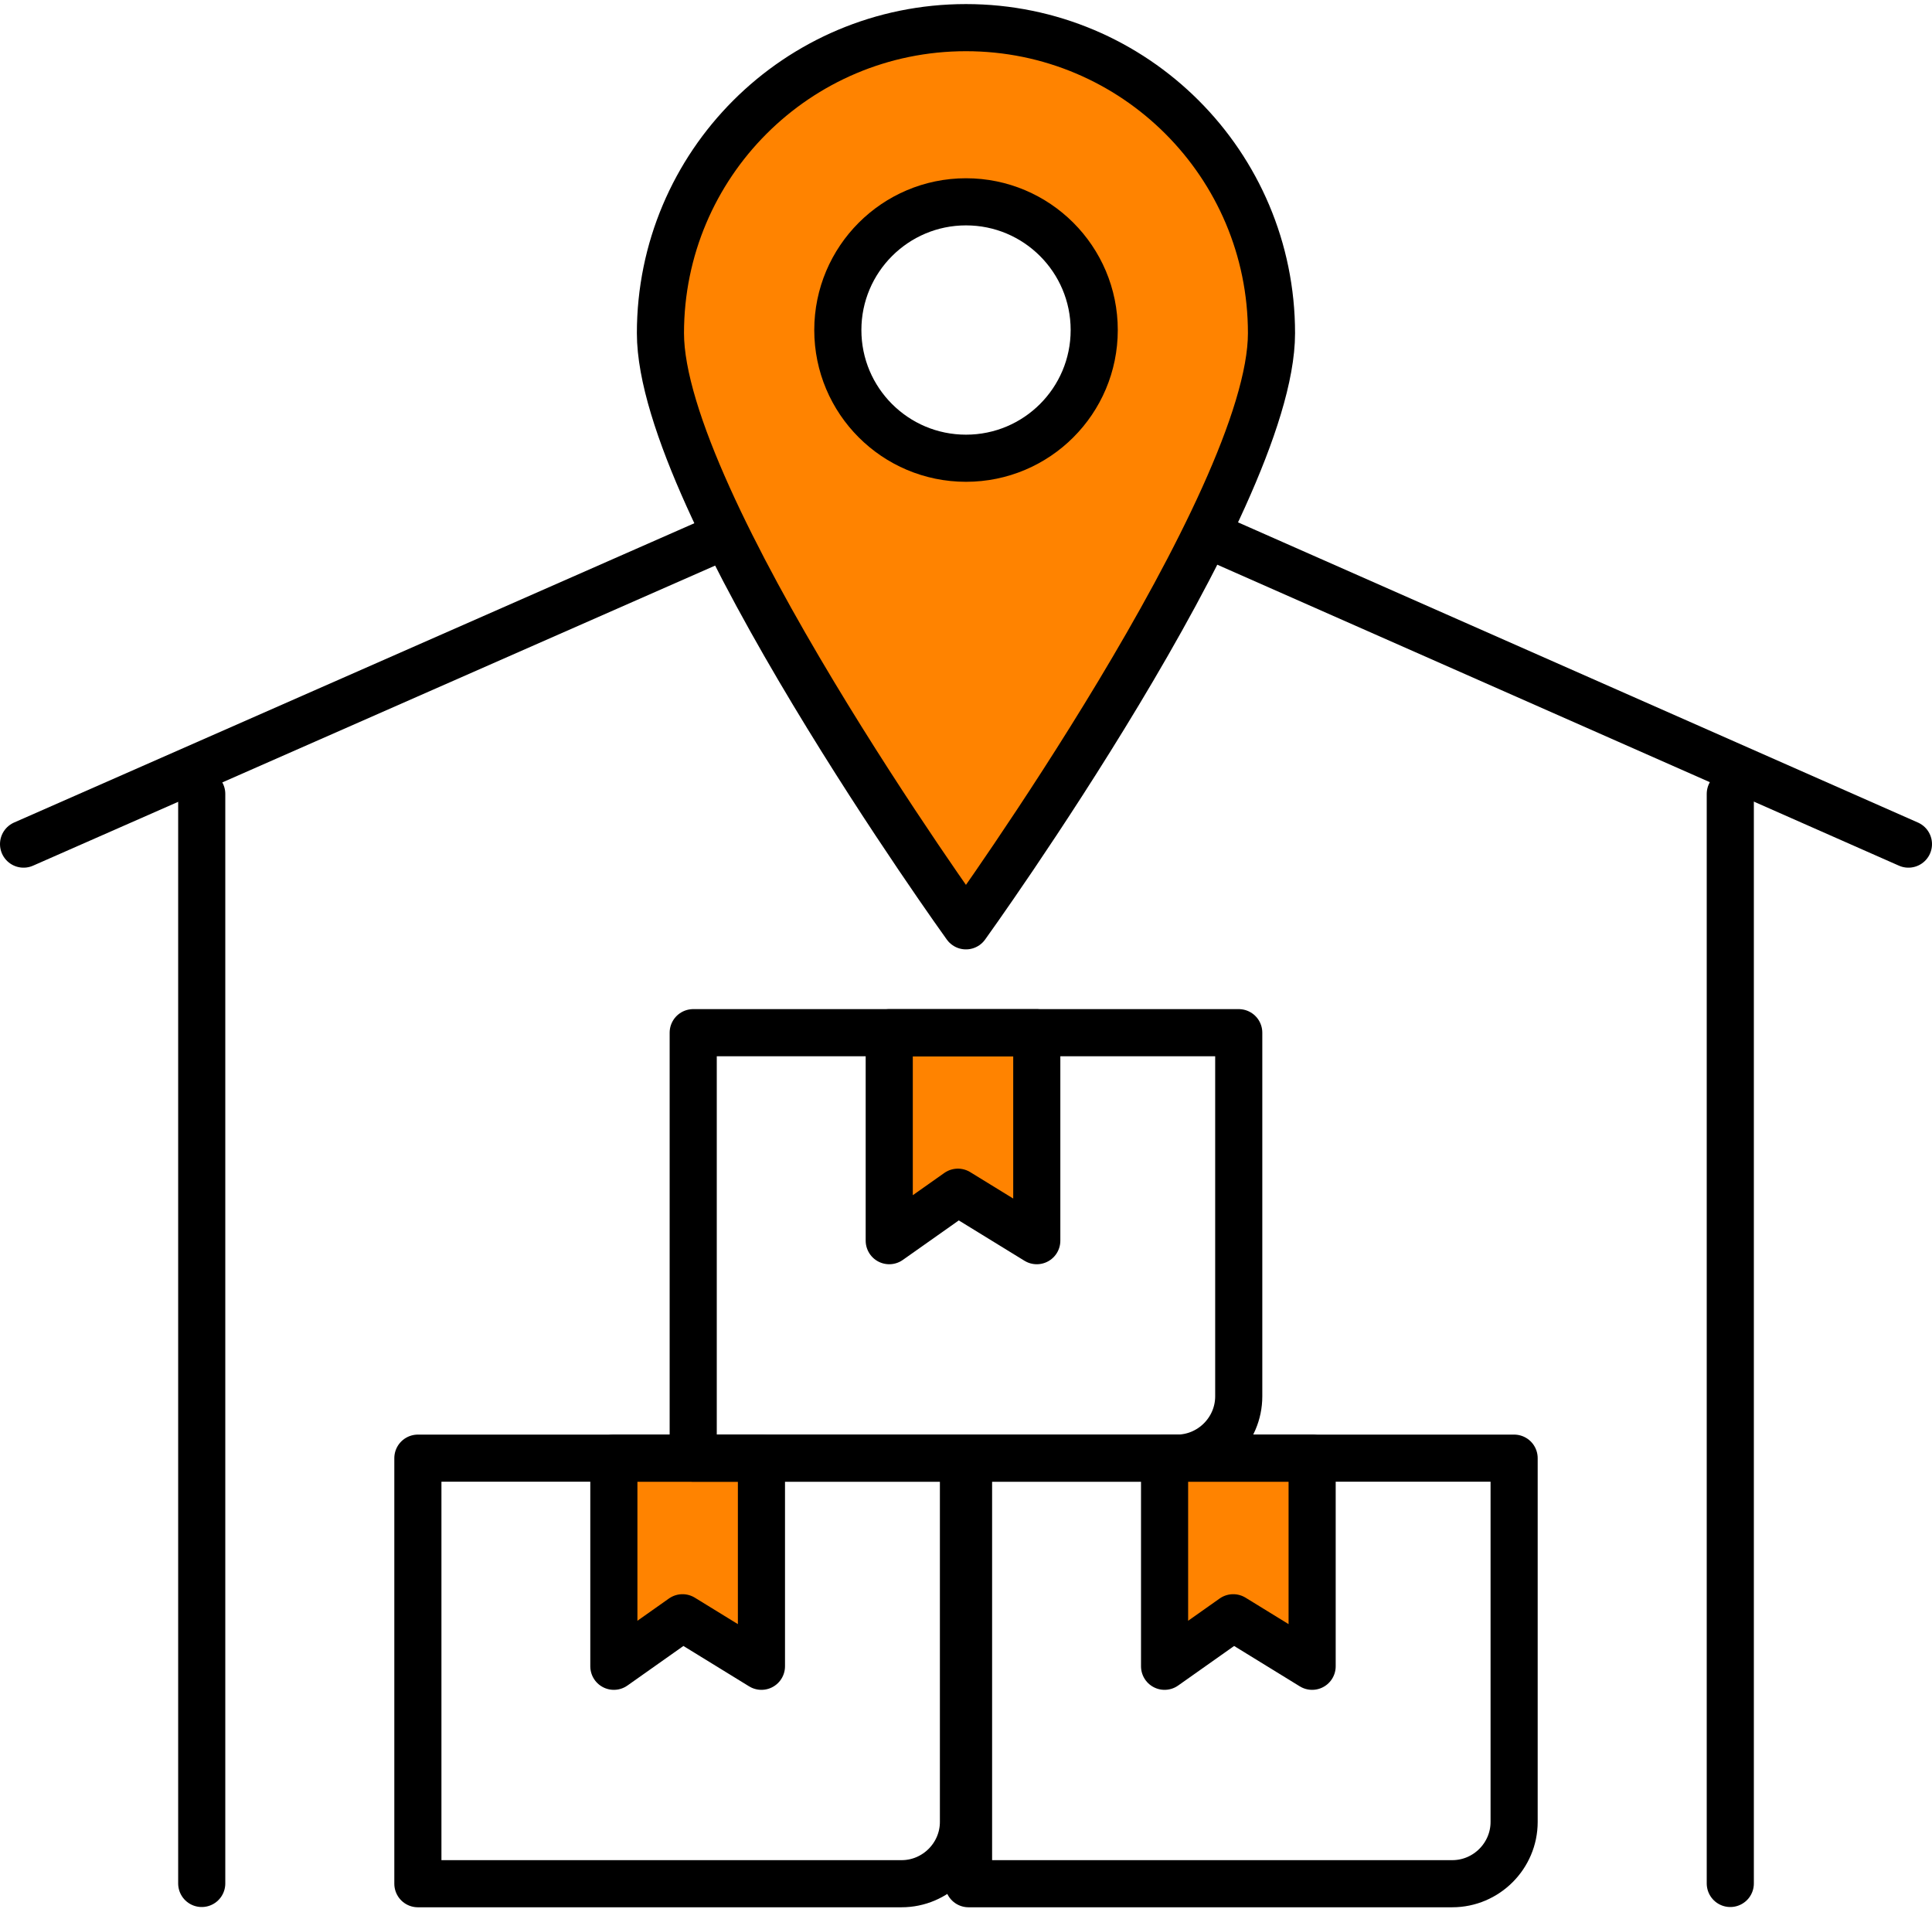 <?xml version="1.0" encoding="UTF-8"?>
<svg xmlns="http://www.w3.org/2000/svg" width="82" height="81" viewBox="0 0 82 81" fill="none">
  <path d="M32.155 70.966L28.976 68.812L26.215 70.966V61.726H32.155V70.966Z" fill="#FF8300"></path>
  <path d="M55.918 70.966L52.388 68.812L49.317 70.966V61.726H55.918V70.966Z" fill="#FF8300"></path>
  <path d="M44.036 52.485L40.507 50.484L37.436 52.485V43.904H44.036V52.485Z" fill="#FF8300"></path>
  <path d="M41.066 1C33.956 1 28.195 6.828 28.195 14.024C28.195 21.22 41.066 39.284 41.066 39.284C41.066 39.284 53.937 21.216 53.937 14.024C53.937 6.832 48.174 1 41.066 1ZM41.066 19.356C38.084 19.356 35.667 16.906 35.667 13.892C35.667 10.879 38.084 8.427 41.066 8.427C44.048 8.427 46.467 10.871 46.467 13.892C46.467 16.913 44.052 19.356 41.066 19.356Z" fill="#FF8300"></path>
  <path d="M38.265 79.943H17.736V61.883H40.892V77.32C40.892 78.761 39.708 79.943 38.267 79.943H38.265Z" stroke="black" stroke-width="2" stroke-linecap="round" stroke-linejoin="round"></path>
  <path d="M32.318 70.715L28.968 68.656L26.054 70.715V61.883H32.318V70.715Z" stroke="black" stroke-width="2" stroke-linecap="round" stroke-linejoin="round"></path>
  <path d="M61.637 79.943H41.108V61.883H64.264V77.32C64.264 78.761 63.084 79.943 61.639 79.943H61.637Z" stroke="black" stroke-width="2" stroke-linecap="round" stroke-linejoin="round"></path>
  <path d="M55.691 70.715L52.342 68.656L49.428 70.715V61.883H55.691V70.715Z" stroke="black" stroke-width="2" stroke-linecap="round" stroke-linejoin="round"></path>
  <path d="M49.951 61.883H29.422V43.826H52.576V59.259C52.576 60.7 51.394 61.883 49.951 61.883Z" stroke="black" stroke-width="2" stroke-linecap="round" stroke-linejoin="round"></path>
  <path d="M44.004 52.653L40.656 50.596L37.742 52.653V43.828H44.004V52.653Z" stroke="black" stroke-width="2" stroke-linecap="round" stroke-linejoin="round"></path>
  <path d="M51.608 22.847L81 35.823" stroke="black" stroke-width="2" stroke-linecap="round" stroke-linejoin="round"></path>
  <path d="M1 35.823L30.324 22.923" stroke="black" stroke-width="2" stroke-linecap="round" stroke-linejoin="round"></path>
  <path d="M73.439 33.692V79.932" stroke="black" stroke-width="2" stroke-linecap="round" stroke-linejoin="round"></path>
  <path d="M8.562 79.932V33.692" stroke="black" stroke-width="2" stroke-linecap="round" stroke-linejoin="round"></path>
  <path d="M28.031 14.14C28.031 6.976 33.836 1.173 40.998 1.173C48.161 1.173 53.966 6.976 53.966 14.14C53.966 21.305 40.998 39.291 40.998 39.291C40.998 39.291 28.031 21.301 28.031 14.14Z" stroke="black" stroke-width="2" stroke-linecap="round" stroke-linejoin="round"></path>
  <path d="M46.442 14.007C46.442 17.01 44.008 19.447 41 19.447C37.992 19.447 35.56 17.008 35.56 14.007C35.56 11.006 37.996 8.565 41 8.565C44.004 8.565 46.442 10.999 46.442 14.007Z" stroke="black" stroke-width="2" stroke-linecap="round" stroke-linejoin="round"></path>
</svg>
